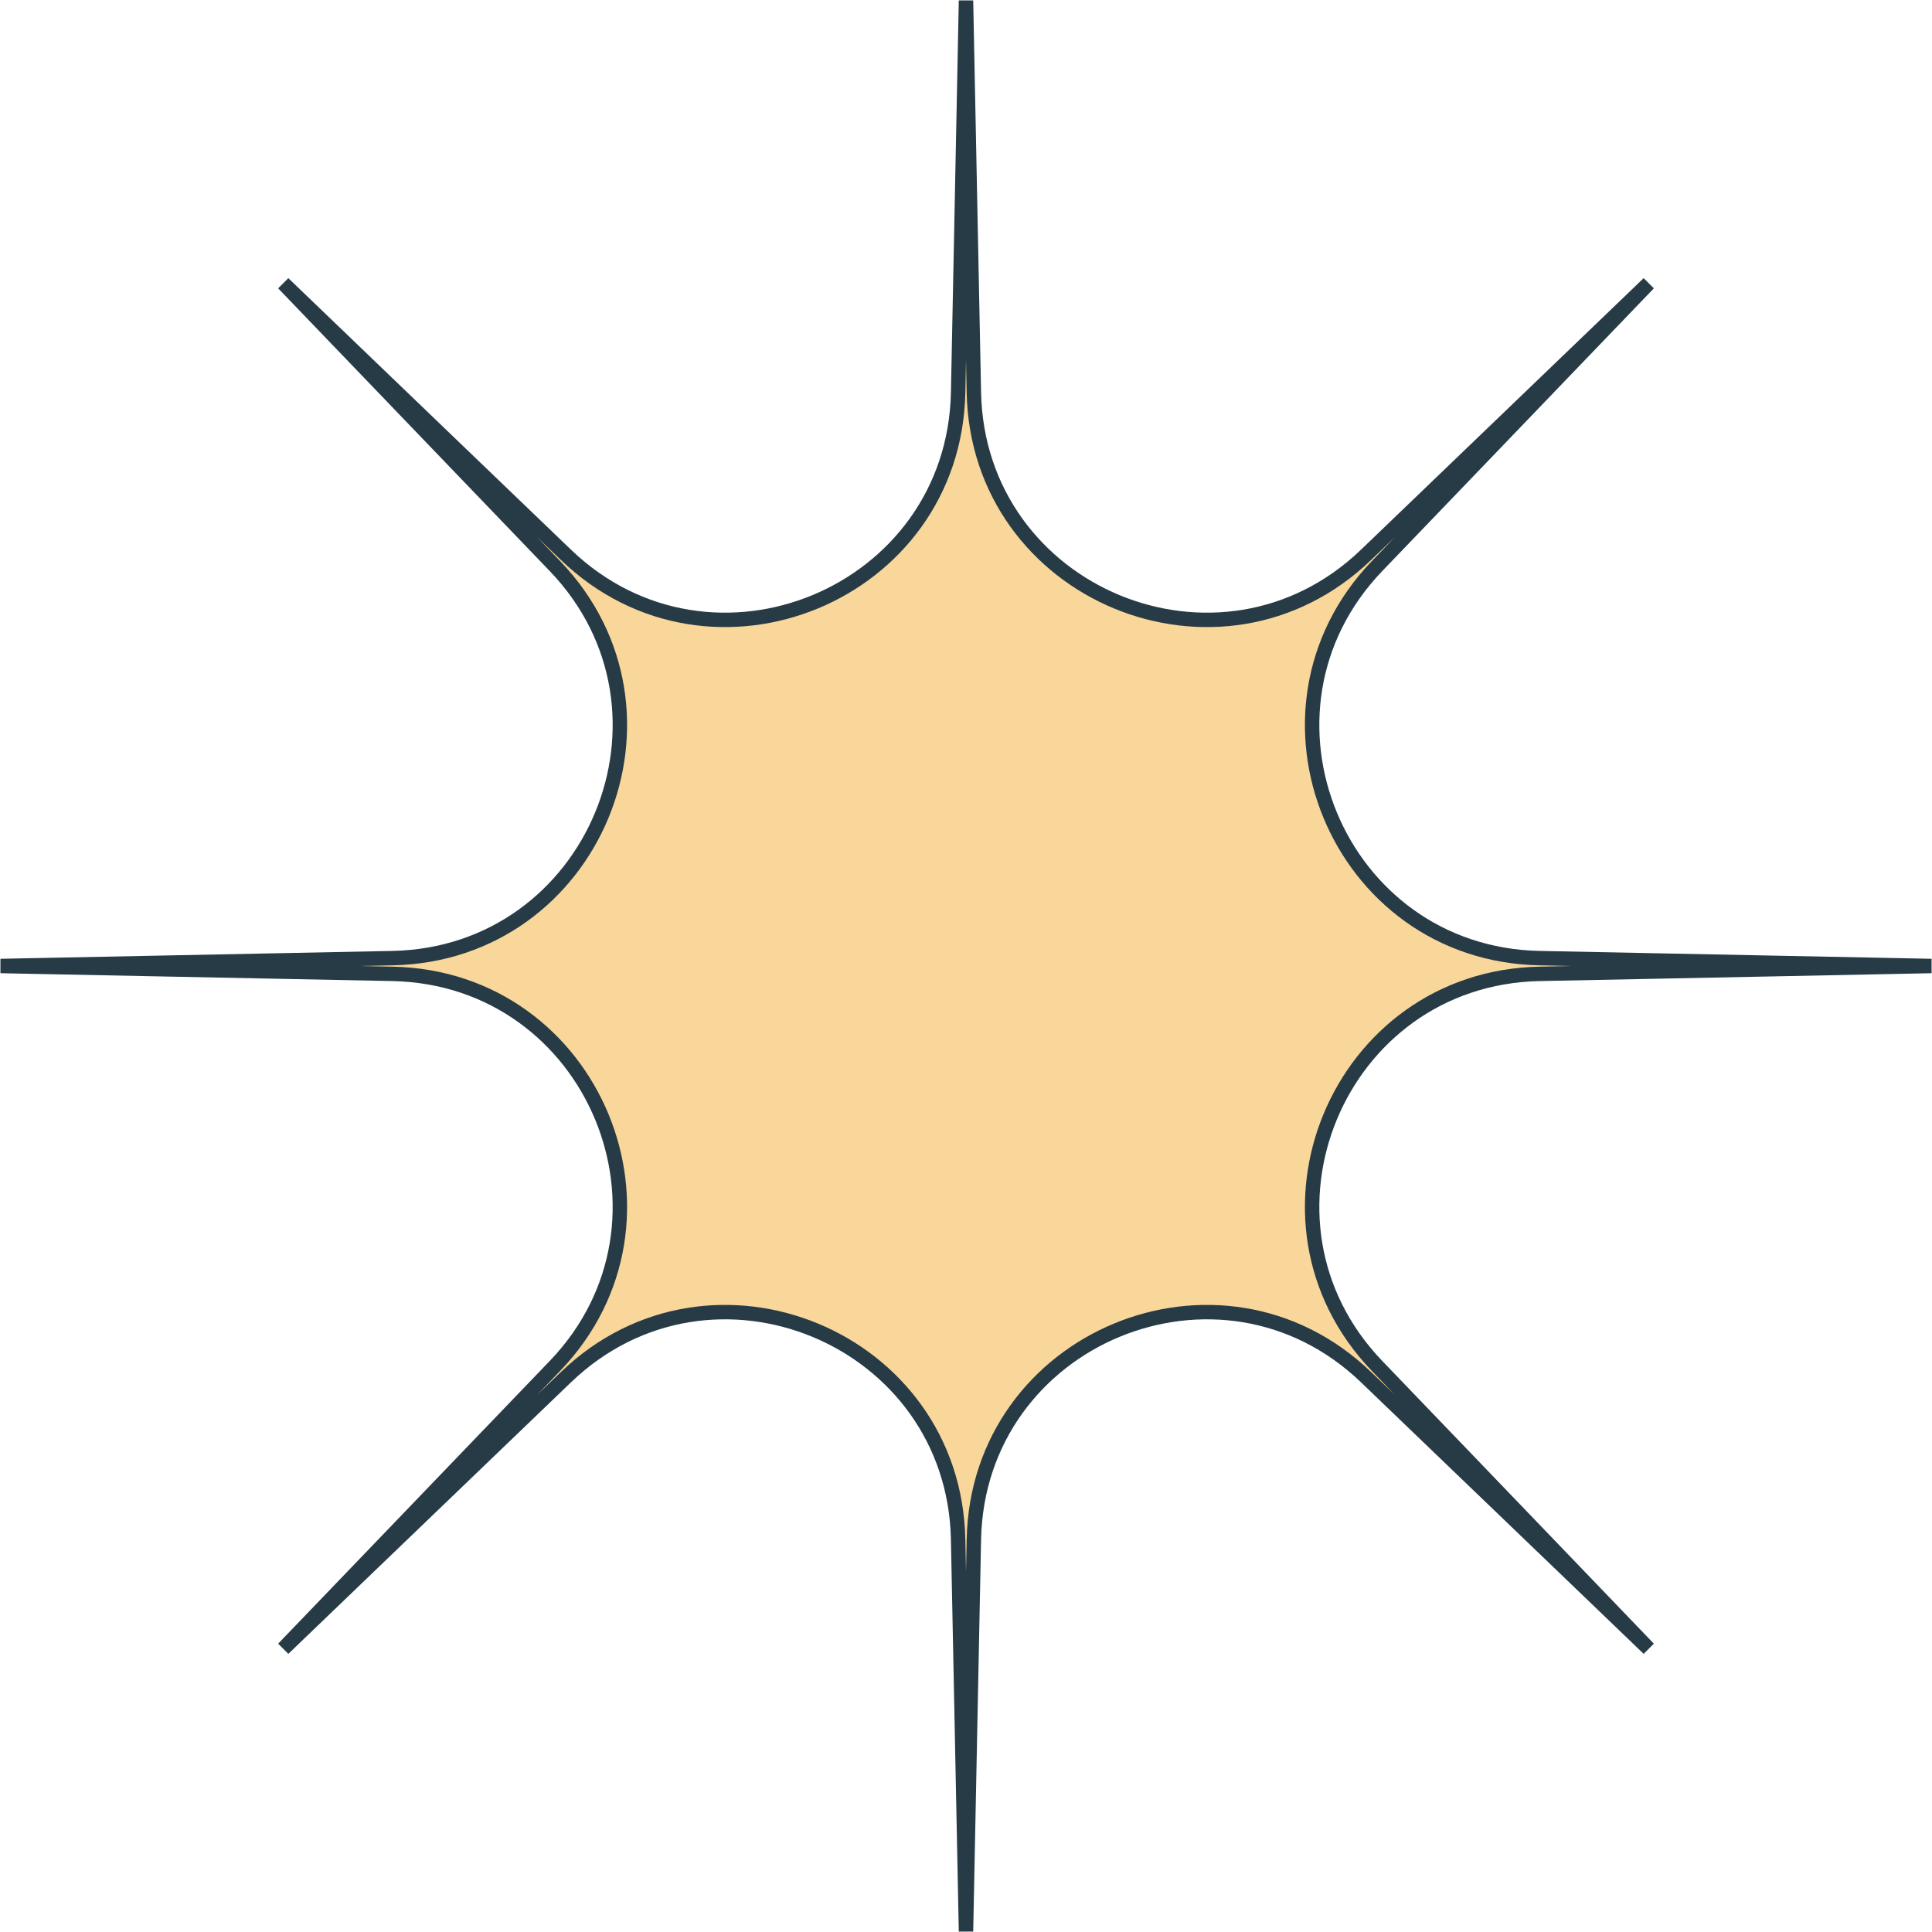 <?xml version="1.0" encoding="UTF-8"?> <svg xmlns="http://www.w3.org/2000/svg" width="201" height="201" viewBox="0 0 201 201" fill="none"> <path d="M100.5 0.06L101.318 40.825C101.739 61.833 126.965 72.282 142.118 57.725L171.522 29.478L143.275 58.882C128.718 74.035 139.167 99.261 160.175 99.682L200.94 100.5L160.175 101.318C139.167 101.739 128.718 126.965 143.275 142.118L171.522 171.522L142.118 143.275C126.965 128.718 101.739 139.167 101.318 160.175L100.5 200.94L99.682 160.175C99.261 139.167 74.035 128.718 58.882 143.275L29.478 171.522L57.725 142.118C72.282 126.965 61.833 101.739 40.825 101.318L0.06 100.5L40.825 99.682C61.833 99.261 72.282 74.035 57.725 58.882L29.478 29.478L58.882 57.725C74.035 72.282 99.261 61.833 99.682 40.825L100.5 0.06Z" fill="#F9D79B" stroke="#273B46" stroke-width="1.5" stroke-miterlimit="5.25"></path> </svg> 